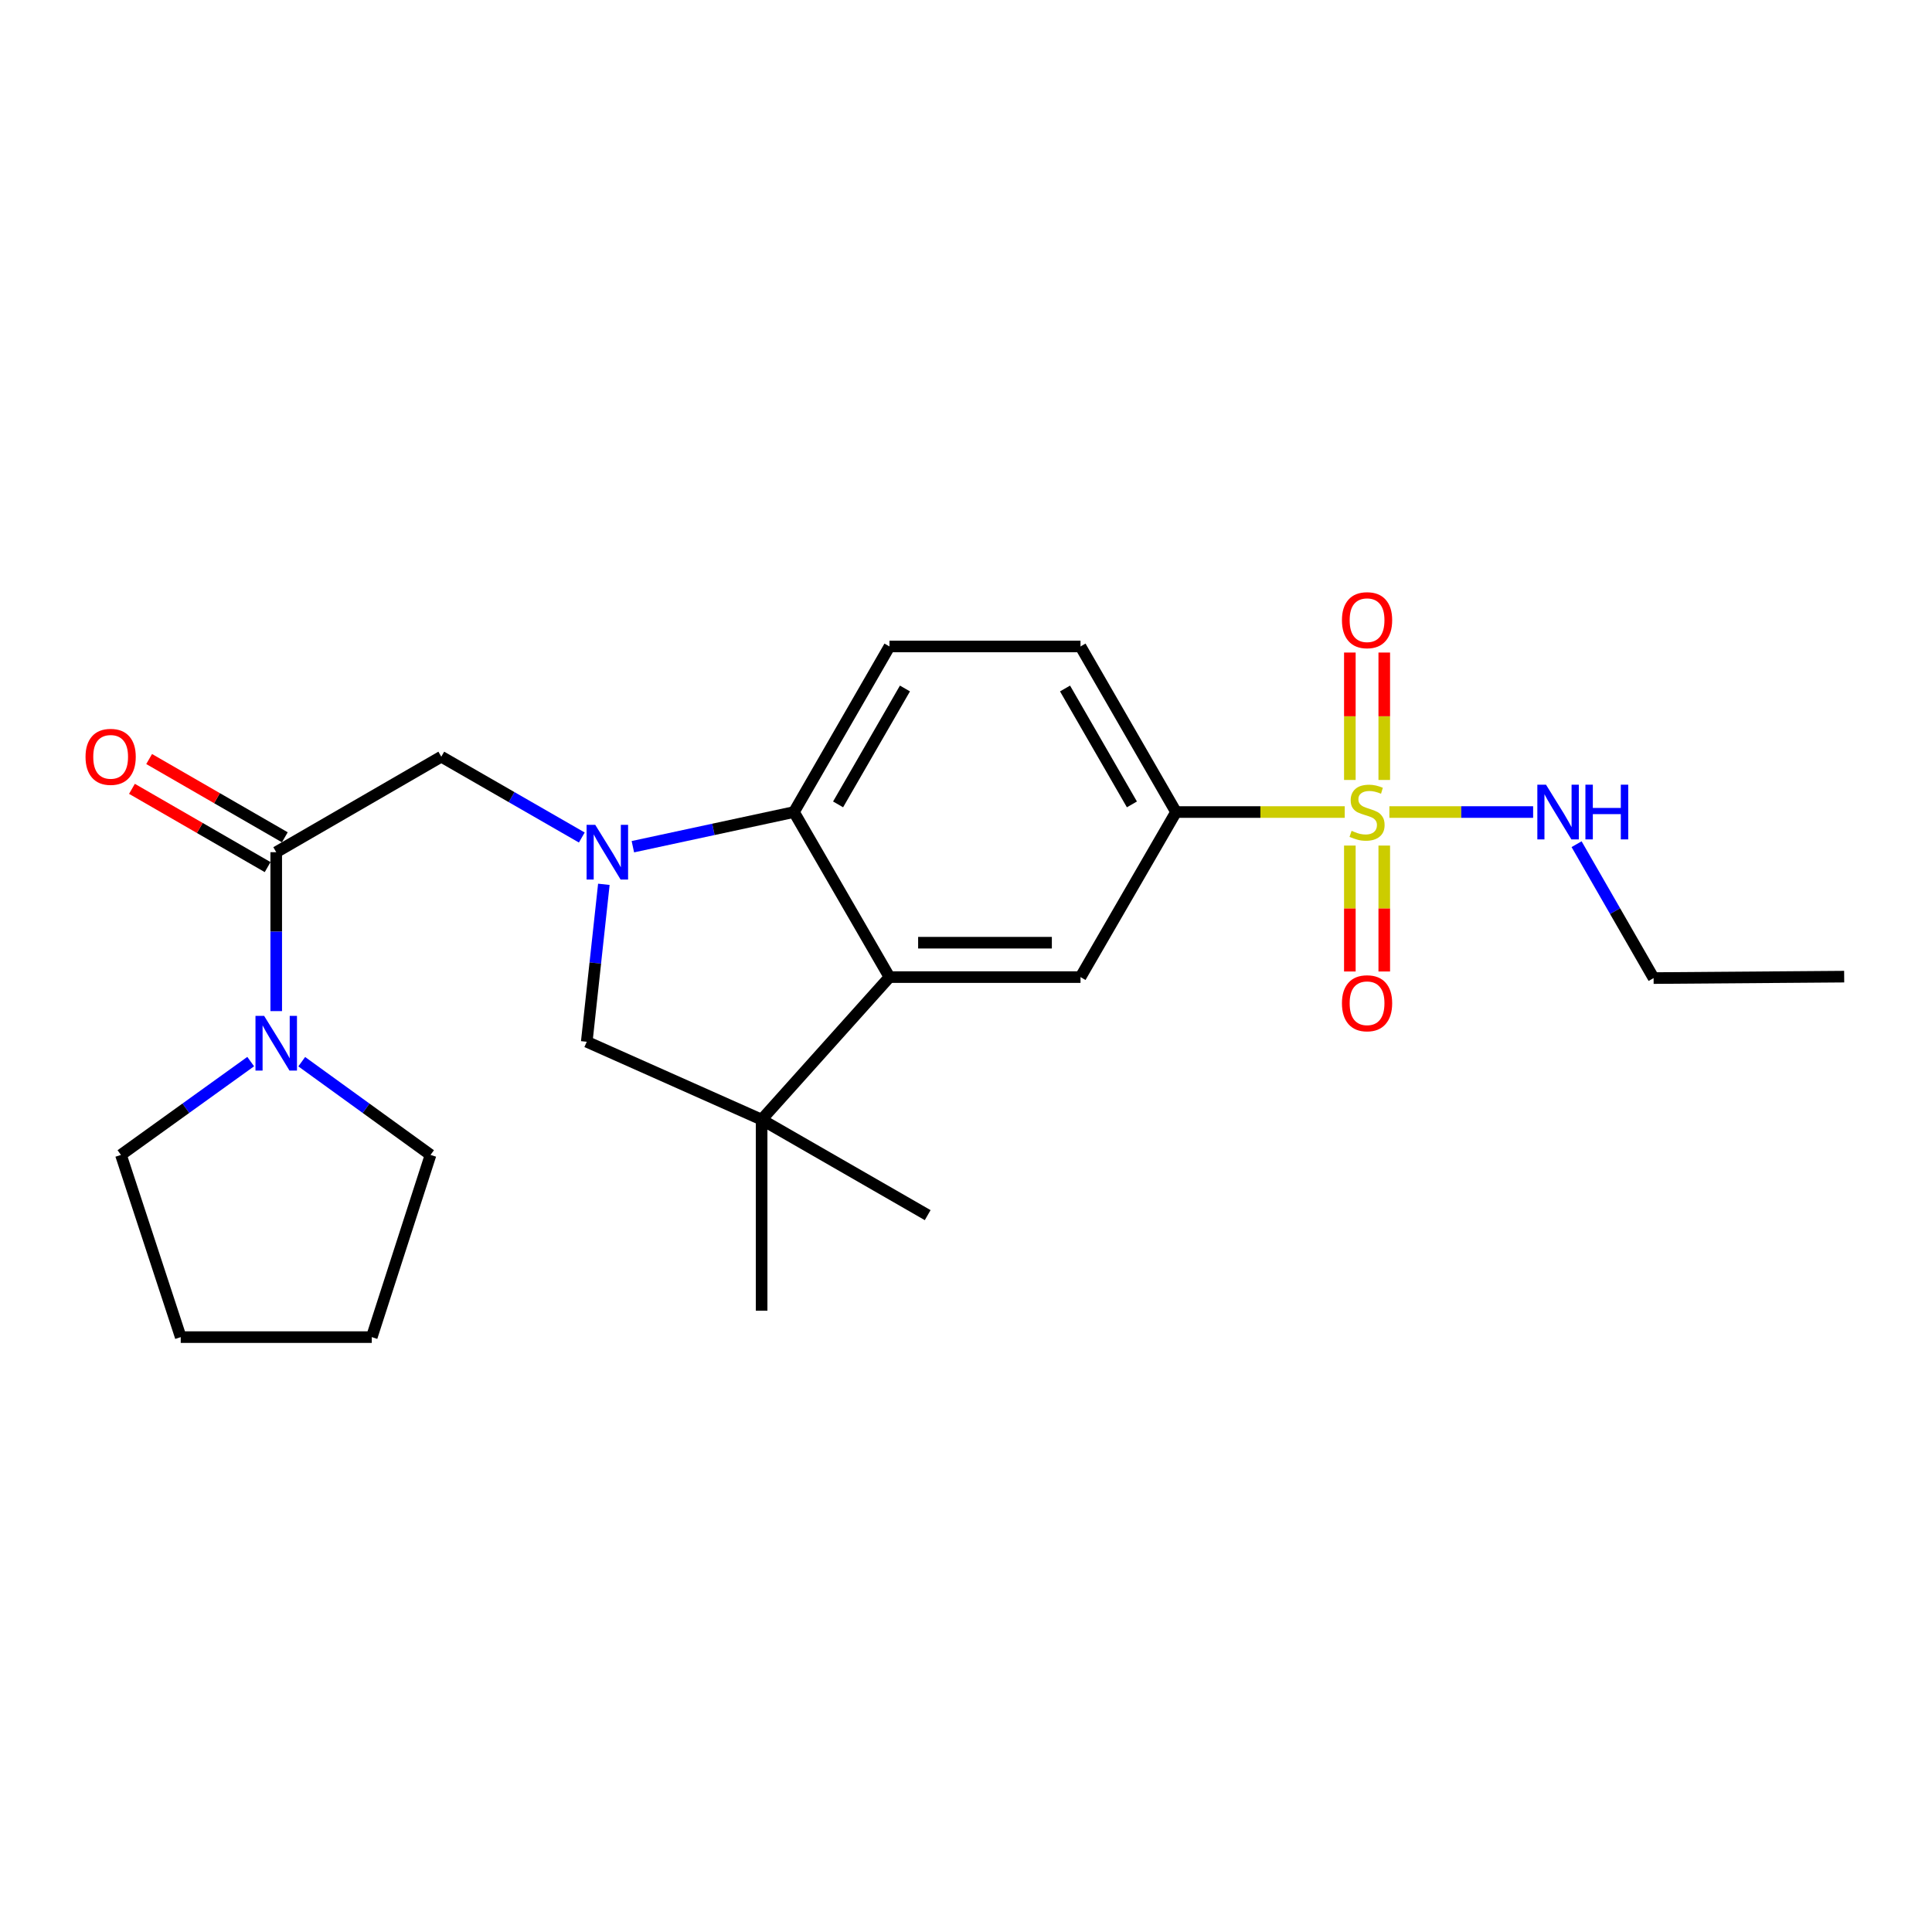 <?xml version='1.0' encoding='iso-8859-1'?>
<svg version='1.1' baseProfile='full'
              xmlns='http://www.w3.org/2000/svg'
                      xmlns:rdkit='http://www.rdkit.org/xml'
                      xmlns:xlink='http://www.w3.org/1999/xlink'
                  xml:space='preserve'
width='1000px' height='1000px' viewBox='0 0 1000 1000'>
<!-- END OF HEADER -->
<rect style='opacity:1.0;fill:#FFFFFF;stroke:none' width='1000' height='1000' x='0' y='0'> </rect>
<path class='bond-5' d='M 696.035,420.31 L 652.375,420.31' style='fill:none;fill-rule:evenodd;stroke:#CCCC00;stroke-width:6px;stroke-linecap:butt;stroke-linejoin:miter;stroke-opacity:1' />
<path class='bond-5' d='M 652.375,420.31 L 608.716,420.31' style='fill:none;fill-rule:evenodd;stroke:#000000;stroke-width:6px;stroke-linecap:butt;stroke-linejoin:miter;stroke-opacity:1' />
<path class='bond-11' d='M 698.683,437.663 L 698.683,470.252' style='fill:none;fill-rule:evenodd;stroke:#CCCC00;stroke-width:6px;stroke-linecap:butt;stroke-linejoin:miter;stroke-opacity:1' />
<path class='bond-11' d='M 698.683,470.252 L 698.683,502.842' style='fill:none;fill-rule:evenodd;stroke:#FF0000;stroke-width:6px;stroke-linecap:butt;stroke-linejoin:miter;stroke-opacity:1' />
<path class='bond-11' d='M 716.49,437.663 L 716.49,470.252' style='fill:none;fill-rule:evenodd;stroke:#CCCC00;stroke-width:6px;stroke-linecap:butt;stroke-linejoin:miter;stroke-opacity:1' />
<path class='bond-11' d='M 716.49,470.252 L 716.49,502.842' style='fill:none;fill-rule:evenodd;stroke:#FF0000;stroke-width:6px;stroke-linecap:butt;stroke-linejoin:miter;stroke-opacity:1' />
<path class='bond-12' d='M 716.49,403.706 L 716.49,370.73' style='fill:none;fill-rule:evenodd;stroke:#CCCC00;stroke-width:6px;stroke-linecap:butt;stroke-linejoin:miter;stroke-opacity:1' />
<path class='bond-12' d='M 716.49,370.73 L 716.49,337.755' style='fill:none;fill-rule:evenodd;stroke:#FF0000;stroke-width:6px;stroke-linecap:butt;stroke-linejoin:miter;stroke-opacity:1' />
<path class='bond-12' d='M 698.683,403.706 L 698.683,370.73' style='fill:none;fill-rule:evenodd;stroke:#CCCC00;stroke-width:6px;stroke-linecap:butt;stroke-linejoin:miter;stroke-opacity:1' />
<path class='bond-12' d='M 698.683,370.73 L 698.683,337.755' style='fill:none;fill-rule:evenodd;stroke:#FF0000;stroke-width:6px;stroke-linecap:butt;stroke-linejoin:miter;stroke-opacity:1' />
<path class='bond-13' d='M 719.139,420.31 L 756.341,420.31' style='fill:none;fill-rule:evenodd;stroke:#CCCC00;stroke-width:6px;stroke-linecap:butt;stroke-linejoin:miter;stroke-opacity:1' />
<path class='bond-13' d='M 756.341,420.31 L 793.544,420.31' style='fill:none;fill-rule:evenodd;stroke:#0000FF;stroke-width:6px;stroke-linecap:butt;stroke-linejoin:miter;stroke-opacity:1' />
<path class='bond-0' d='M 327.57,438.253 L 369.263,429.282' style='fill:none;fill-rule:evenodd;stroke:#0000FF;stroke-width:6px;stroke-linecap:butt;stroke-linejoin:miter;stroke-opacity:1' />
<path class='bond-0' d='M 369.263,429.282 L 410.955,420.31' style='fill:none;fill-rule:evenodd;stroke:#000000;stroke-width:6px;stroke-linecap:butt;stroke-linejoin:miter;stroke-opacity:1' />
<path class='bond-8' d='M 301.141,433.493 L 264.775,412.576' style='fill:none;fill-rule:evenodd;stroke:#0000FF;stroke-width:6px;stroke-linecap:butt;stroke-linejoin:miter;stroke-opacity:1' />
<path class='bond-8' d='M 264.775,412.576 L 228.41,391.66' style='fill:none;fill-rule:evenodd;stroke:#000000;stroke-width:6px;stroke-linecap:butt;stroke-linejoin:miter;stroke-opacity:1' />
<path class='bond-25' d='M 312.554,457.723 L 308.13,498.469' style='fill:none;fill-rule:evenodd;stroke:#0000FF;stroke-width:6px;stroke-linecap:butt;stroke-linejoin:miter;stroke-opacity:1' />
<path class='bond-25' d='M 308.13,498.469 L 303.705,539.214' style='fill:none;fill-rule:evenodd;stroke:#000000;stroke-width:6px;stroke-linecap:butt;stroke-linejoin:miter;stroke-opacity:1' />
<path class='bond-1' d='M 460.39,505.746 L 559.271,505.746' style='fill:none;fill-rule:evenodd;stroke:#000000;stroke-width:6px;stroke-linecap:butt;stroke-linejoin:miter;stroke-opacity:1' />
<path class='bond-1' d='M 475.223,487.939 L 544.439,487.939' style='fill:none;fill-rule:evenodd;stroke:#000000;stroke-width:6px;stroke-linecap:butt;stroke-linejoin:miter;stroke-opacity:1' />
<path class='bond-3' d='M 460.39,505.746 L 394.216,579.518' style='fill:none;fill-rule:evenodd;stroke:#000000;stroke-width:6px;stroke-linecap:butt;stroke-linejoin:miter;stroke-opacity:1' />
<path class='bond-24' d='M 460.39,505.746 L 410.955,420.31' style='fill:none;fill-rule:evenodd;stroke:#000000;stroke-width:6px;stroke-linecap:butt;stroke-linejoin:miter;stroke-opacity:1' />
<path class='bond-2' d='M 410.955,420.31 L 460.39,334.607' style='fill:none;fill-rule:evenodd;stroke:#000000;stroke-width:6px;stroke-linecap:butt;stroke-linejoin:miter;stroke-opacity:1' />
<path class='bond-2' d='M 433.796,416.352 L 468.4,356.36' style='fill:none;fill-rule:evenodd;stroke:#000000;stroke-width:6px;stroke-linecap:butt;stroke-linejoin:miter;stroke-opacity:1' />
<path class='bond-7' d='M 394.216,579.518 L 303.705,539.214' style='fill:none;fill-rule:evenodd;stroke:#000000;stroke-width:6px;stroke-linecap:butt;stroke-linejoin:miter;stroke-opacity:1' />
<path class='bond-16' d='M 394.216,579.518 L 394.216,678.409' style='fill:none;fill-rule:evenodd;stroke:#000000;stroke-width:6px;stroke-linecap:butt;stroke-linejoin:miter;stroke-opacity:1' />
<path class='bond-17' d='M 394.216,579.518 L 480.167,628.954' style='fill:none;fill-rule:evenodd;stroke:#000000;stroke-width:6px;stroke-linecap:butt;stroke-linejoin:miter;stroke-opacity:1' />
<path class='bond-4' d='M 142.974,441.096 L 228.41,391.66' style='fill:none;fill-rule:evenodd;stroke:#000000;stroke-width:6px;stroke-linecap:butt;stroke-linejoin:miter;stroke-opacity:1' />
<path class='bond-9' d='M 142.974,441.096 L 142.974,482.22' style='fill:none;fill-rule:evenodd;stroke:#000000;stroke-width:6px;stroke-linecap:butt;stroke-linejoin:miter;stroke-opacity:1' />
<path class='bond-9' d='M 142.974,482.22 L 142.974,523.344' style='fill:none;fill-rule:evenodd;stroke:#0000FF;stroke-width:6px;stroke-linecap:butt;stroke-linejoin:miter;stroke-opacity:1' />
<path class='bond-14' d='M 147.423,433.383 L 112.308,413.128' style='fill:none;fill-rule:evenodd;stroke:#000000;stroke-width:6px;stroke-linecap:butt;stroke-linejoin:miter;stroke-opacity:1' />
<path class='bond-14' d='M 112.308,413.128 L 77.193,392.873' style='fill:none;fill-rule:evenodd;stroke:#FF0000;stroke-width:6px;stroke-linecap:butt;stroke-linejoin:miter;stroke-opacity:1' />
<path class='bond-14' d='M 138.525,448.808 L 103.41,428.553' style='fill:none;fill-rule:evenodd;stroke:#000000;stroke-width:6px;stroke-linecap:butt;stroke-linejoin:miter;stroke-opacity:1' />
<path class='bond-14' d='M 103.41,428.553 L 68.295,408.298' style='fill:none;fill-rule:evenodd;stroke:#FF0000;stroke-width:6px;stroke-linecap:butt;stroke-linejoin:miter;stroke-opacity:1' />
<path class='bond-6' d='M 608.716,420.31 L 559.271,505.746' style='fill:none;fill-rule:evenodd;stroke:#000000;stroke-width:6px;stroke-linecap:butt;stroke-linejoin:miter;stroke-opacity:1' />
<path class='bond-15' d='M 608.716,420.31 L 559.271,334.607' style='fill:none;fill-rule:evenodd;stroke:#000000;stroke-width:6px;stroke-linecap:butt;stroke-linejoin:miter;stroke-opacity:1' />
<path class='bond-15' d='M 585.875,416.354 L 551.263,356.362' style='fill:none;fill-rule:evenodd;stroke:#000000;stroke-width:6px;stroke-linecap:butt;stroke-linejoin:miter;stroke-opacity:1' />
<path class='bond-18' d='M 156.179,549.532 L 189.514,573.656' style='fill:none;fill-rule:evenodd;stroke:#0000FF;stroke-width:6px;stroke-linecap:butt;stroke-linejoin:miter;stroke-opacity:1' />
<path class='bond-18' d='M 189.514,573.656 L 222.85,597.781' style='fill:none;fill-rule:evenodd;stroke:#000000;stroke-width:6px;stroke-linecap:butt;stroke-linejoin:miter;stroke-opacity:1' />
<path class='bond-19' d='M 129.759,549.481 L 96.181,573.631' style='fill:none;fill-rule:evenodd;stroke:#0000FF;stroke-width:6px;stroke-linecap:butt;stroke-linejoin:miter;stroke-opacity:1' />
<path class='bond-19' d='M 96.181,573.631 L 62.603,597.781' style='fill:none;fill-rule:evenodd;stroke:#000000;stroke-width:6px;stroke-linecap:butt;stroke-linejoin:miter;stroke-opacity:1' />
<path class='bond-10' d='M 460.39,334.607 L 559.271,334.607' style='fill:none;fill-rule:evenodd;stroke:#000000;stroke-width:6px;stroke-linecap:butt;stroke-linejoin:miter;stroke-opacity:1' />
<path class='bond-20' d='M 816.038,436.949 L 835.97,471.6' style='fill:none;fill-rule:evenodd;stroke:#0000FF;stroke-width:6px;stroke-linecap:butt;stroke-linejoin:miter;stroke-opacity:1' />
<path class='bond-20' d='M 835.97,471.6 L 855.902,506.251' style='fill:none;fill-rule:evenodd;stroke:#000000;stroke-width:6px;stroke-linecap:butt;stroke-linejoin:miter;stroke-opacity:1' />
<path class='bond-22' d='M 222.85,597.781 L 192.429,692.091' style='fill:none;fill-rule:evenodd;stroke:#000000;stroke-width:6px;stroke-linecap:butt;stroke-linejoin:miter;stroke-opacity:1' />
<path class='bond-21' d='M 62.603,597.781 L 93.548,692.091' style='fill:none;fill-rule:evenodd;stroke:#000000;stroke-width:6px;stroke-linecap:butt;stroke-linejoin:miter;stroke-opacity:1' />
<path class='bond-23' d='M 855.902,506.251 L 954.545,505.509' style='fill:none;fill-rule:evenodd;stroke:#000000;stroke-width:6px;stroke-linecap:butt;stroke-linejoin:miter;stroke-opacity:1' />
<path class='bond-26' d='M 93.548,692.091 L 192.429,692.091' style='fill:none;fill-rule:evenodd;stroke:#000000;stroke-width:6px;stroke-linecap:butt;stroke-linejoin:miter;stroke-opacity:1' />
<path  class='atom-0' d='M 699.587 430.03
Q 699.907 430.15, 701.227 430.71
Q 702.547 431.27, 703.987 431.63
Q 705.467 431.95, 706.907 431.95
Q 709.587 431.95, 711.147 430.67
Q 712.707 429.35, 712.707 427.07
Q 712.707 425.51, 711.907 424.55
Q 711.147 423.59, 709.947 423.07
Q 708.747 422.55, 706.747 421.95
Q 704.227 421.19, 702.707 420.47
Q 701.227 419.75, 700.147 418.23
Q 699.107 416.71, 699.107 414.15
Q 699.107 410.59, 701.507 408.39
Q 703.947 406.19, 708.747 406.19
Q 712.027 406.19, 715.747 407.75
L 714.827 410.83
Q 711.427 409.43, 708.867 409.43
Q 706.107 409.43, 704.587 410.59
Q 703.067 411.71, 703.107 413.67
Q 703.107 415.19, 703.867 416.11
Q 704.667 417.03, 705.787 417.55
Q 706.947 418.07, 708.867 418.67
Q 711.427 419.47, 712.947 420.27
Q 714.467 421.07, 715.547 422.71
Q 716.667 424.31, 716.667 427.07
Q 716.667 430.99, 714.027 433.11
Q 711.427 435.19, 707.067 435.19
Q 704.547 435.19, 702.627 434.63
Q 700.747 434.11, 698.507 433.19
L 699.587 430.03
' fill='#CCCC00'/>
<path  class='atom-1' d='M 308.1 426.936
L 317.38 441.936
Q 318.3 443.416, 319.78 446.096
Q 321.26 448.776, 321.34 448.936
L 321.34 426.936
L 325.1 426.936
L 325.1 455.256
L 321.22 455.256
L 311.26 438.856
Q 310.1 436.936, 308.86 434.736
Q 307.66 432.536, 307.3 431.856
L 307.3 455.256
L 303.62 455.256
L 303.62 426.936
L 308.1 426.936
' fill='#0000FF'/>
<path  class='atom-10' d='M 136.714 525.816
L 145.994 540.816
Q 146.914 542.296, 148.394 544.976
Q 149.874 547.656, 149.954 547.816
L 149.954 525.816
L 153.714 525.816
L 153.714 554.136
L 149.834 554.136
L 139.874 537.736
Q 138.714 535.816, 137.474 533.616
Q 136.274 531.416, 135.914 530.736
L 135.914 554.136
L 132.234 554.136
L 132.234 525.816
L 136.714 525.816
' fill='#0000FF'/>
<path  class='atom-12' d='M 694.587 519.281
Q 694.587 512.481, 697.947 508.681
Q 701.307 504.881, 707.587 504.881
Q 713.867 504.881, 717.227 508.681
Q 720.587 512.481, 720.587 519.281
Q 720.587 526.161, 717.187 530.081
Q 713.787 533.961, 707.587 533.961
Q 701.347 533.961, 697.947 530.081
Q 694.587 526.201, 694.587 519.281
M 707.587 530.761
Q 711.907 530.761, 714.227 527.881
Q 716.587 524.961, 716.587 519.281
Q 716.587 513.721, 714.227 510.921
Q 711.907 508.081, 707.587 508.081
Q 703.267 508.081, 700.907 510.881
Q 698.587 513.681, 698.587 519.281
Q 698.587 525.001, 700.907 527.881
Q 703.267 530.761, 707.587 530.761
' fill='#FF0000'/>
<path  class='atom-13' d='M 694.587 321.005
Q 694.587 314.205, 697.947 310.405
Q 701.307 306.605, 707.587 306.605
Q 713.867 306.605, 717.227 310.405
Q 720.587 314.205, 720.587 321.005
Q 720.587 327.885, 717.187 331.805
Q 713.787 335.685, 707.587 335.685
Q 701.347 335.685, 697.947 331.805
Q 694.587 327.925, 694.587 321.005
M 707.587 332.485
Q 711.907 332.485, 714.227 329.605
Q 716.587 326.685, 716.587 321.005
Q 716.587 315.445, 714.227 312.645
Q 711.907 309.805, 707.587 309.805
Q 703.267 309.805, 700.907 312.605
Q 698.587 315.405, 698.587 321.005
Q 698.587 326.725, 700.907 329.605
Q 703.267 332.485, 707.587 332.485
' fill='#FF0000'/>
<path  class='atom-14' d='M 800.207 406.15
L 809.487 421.15
Q 810.407 422.63, 811.887 425.31
Q 813.367 427.99, 813.447 428.15
L 813.447 406.15
L 817.207 406.15
L 817.207 434.47
L 813.327 434.47
L 803.367 418.07
Q 802.207 416.15, 800.967 413.95
Q 799.767 411.75, 799.407 411.07
L 799.407 434.47
L 795.727 434.47
L 795.727 406.15
L 800.207 406.15
' fill='#0000FF'/>
<path  class='atom-14' d='M 820.607 406.15
L 824.447 406.15
L 824.447 418.19
L 838.927 418.19
L 838.927 406.15
L 842.767 406.15
L 842.767 434.47
L 838.927 434.47
L 838.927 421.39
L 824.447 421.39
L 824.447 434.47
L 820.607 434.47
L 820.607 406.15
' fill='#0000FF'/>
<path  class='atom-15' d='M 44.271 391.74
Q 44.271 384.94, 47.631 381.14
Q 50.991 377.34, 57.271 377.34
Q 63.551 377.34, 66.911 381.14
Q 70.271 384.94, 70.271 391.74
Q 70.271 398.62, 66.871 402.54
Q 63.471 406.42, 57.271 406.42
Q 51.031 406.42, 47.631 402.54
Q 44.271 398.66, 44.271 391.74
M 57.271 403.22
Q 61.591 403.22, 63.911 400.34
Q 66.271 397.42, 66.271 391.74
Q 66.271 386.18, 63.911 383.38
Q 61.591 380.54, 57.271 380.54
Q 52.951 380.54, 50.591 383.34
Q 48.271 386.14, 48.271 391.74
Q 48.271 397.46, 50.591 400.34
Q 52.951 403.22, 57.271 403.22
' fill='#FF0000'/>
</svg>
